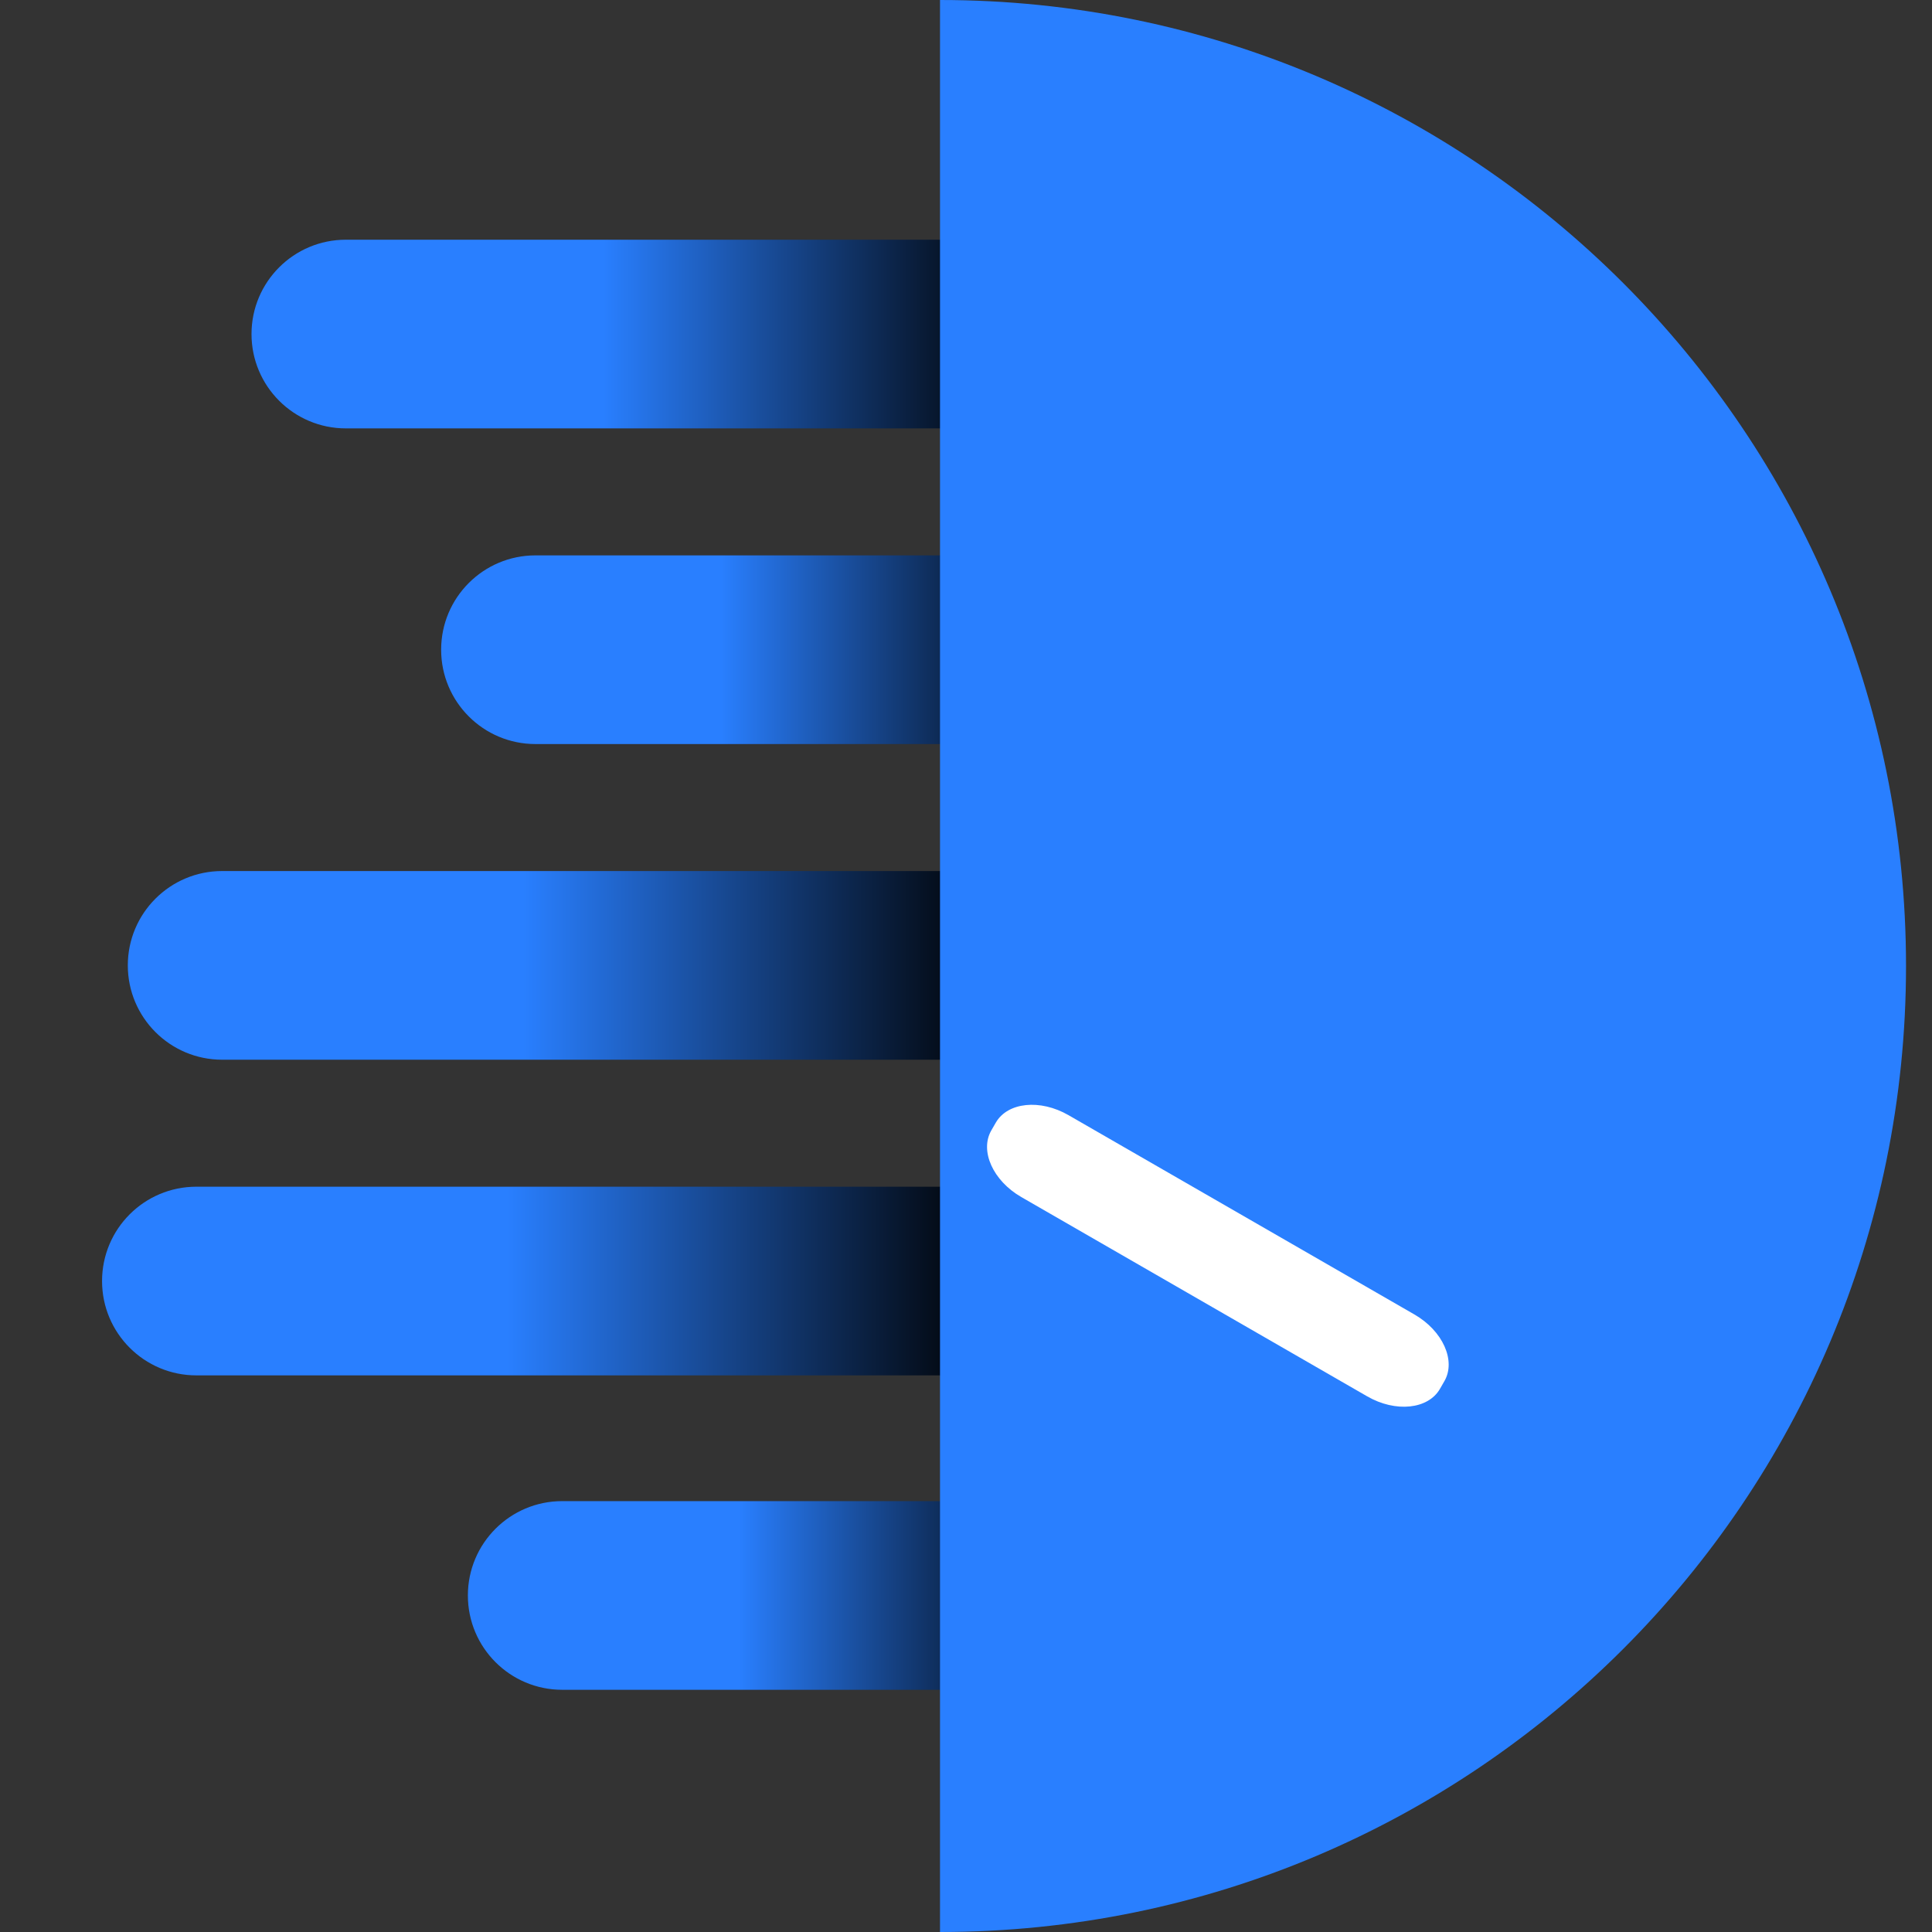 <?xml version="1.0" encoding="UTF-8" standalone="no"?>
<!DOCTYPE svg PUBLIC "-//W3C//DTD SVG 1.1//EN" "http://www.w3.org/Graphics/SVG/1.1/DTD/svg11.dtd">
<!-- Created with Vectornator (http://vectornator.io/) -->
<svg height="100%" stroke-miterlimit="10" style="fill-rule:nonzero;clip-rule:evenodd;stroke-linecap:round;stroke-linejoin:round;" version="1.1" viewBox="0 0 1024 1024" width="100%" xml:space="preserve" xmlns="http://www.w3.org/2000/svg" xmlns:xlink="http://www.w3.org/1999/xlink">
<rect x="0" y="0" width="1024" height="1024" fill="#333333" stroke="none"/>
<defs>
<linearGradient gradientTransform="matrix(500 0 0 500 133.307 177.054)" gradientUnits="userSpaceOnUse" id="LinearGradient" x1="0" x2="1" y1="0" y2="0">
<stop offset="0.372" stop-color="#297fff"/>
<stop offset="0.807" stop-color="#000000"/>
</linearGradient>
<linearGradient gradientTransform="matrix(385.323 0 0 385.323 247.984 845.625)" gradientUnits="userSpaceOnUse" id="LinearGradient_2" x1="0" x2="1" y1="0" y2="0">
<stop offset="0.372" stop-color="#297fff"/>
<stop offset="0.807" stop-color="#000000"/>
</linearGradient>
<linearGradient gradientTransform="matrix(399.494 0 0 399.494 233.813 344.362)" gradientUnits="userSpaceOnUse" id="LinearGradient_3" x1="0" x2="1" y1="0" y2="0">
<stop offset="0.372" stop-color="#297fff"/>
<stop offset="0.807" stop-color="#000000"/>
</linearGradient>
<linearGradient gradientTransform="matrix(565.564 0 0 565.564 67.743 511.67)" gradientUnits="userSpaceOnUse" id="LinearGradient_4" x1="0" x2="1" y1="0" y2="0">
<stop offset="0.372" stop-color="#297fff"/>
<stop offset="0.807" stop-color="#000000"/>
</linearGradient>
<linearGradient gradientTransform="matrix(579.218 0 0 579.218 54.089 678.978)" gradientUnits="userSpaceOnUse" id="LinearGradient_5" x1="0" x2="1" y1="0" y2="0">
<stop offset="0.372" stop-color="#297fff"/>
<stop offset="0.807" stop-color="#000000"/>
</linearGradient>
</defs>
<clipPath id="ArtboardFrame">
<rect height="1024" width="1024" x="0" y="0"/>
</clipPath>
<g clip-path="url(#ArtboardFrame)" id="Layer-1">
<g opacity="1">
<path d="M133.307 177.054C133.307 149.44 155.693 127.054 183.307 127.054L583.307 127.054C610.921 127.054 633.307 149.44 633.307 177.054L633.307 177.054C633.307 204.668 610.921 227.054 583.307 227.054L183.307 227.054C155.693 227.054 133.307 204.668 133.307 177.054L133.307 177.054Z" fill="url(#LinearGradient)" fill-rule="nonzero" opacity="1" stroke="none"/>
<path d="M247.984 845.625C247.984 818.011 270.37 795.625 297.984 795.625L583.307 795.625C610.921 795.625 633.307 818.011 633.307 845.625L633.307 845.625C633.307 873.239 610.921 895.625 583.307 895.625L297.984 895.625C270.37 895.625 247.984 873.239 247.984 845.625L247.984 845.625Z" fill="url(#LinearGradient_2)" fill-rule="nonzero" opacity="1" stroke="none"/>
<path d="M233.813 344.362C233.813 316.748 256.199 294.362 283.813 294.362L583.307 294.362C610.921 294.362 633.307 316.748 633.307 344.362L633.307 344.362C633.307 371.976 610.921 394.362 583.307 394.362L283.813 394.362C256.199 394.362 233.813 371.976 233.813 344.362L233.813 344.362Z" fill="url(#LinearGradient_3)" fill-rule="nonzero" opacity="1" stroke="none"/>
<path d="M67.743 511.67C67.743 484.056 90.129 461.67 117.743 461.67L583.307 461.67C610.921 461.67 633.307 484.056 633.307 511.67L633.307 511.67C633.307 539.284 610.921 561.67 583.307 561.67L117.743 561.67C90.129 561.67 67.743 539.284 67.743 511.67L67.743 511.67Z" fill="url(#LinearGradient_4)" fill-rule="nonzero" opacity="1" stroke="none"/>
<path d="M54.089 678.978C54.089 651.363 76.475 628.978 104.089 628.978L583.307 628.978C610.921 628.978 633.307 651.363 633.307 678.978L633.307 678.978C633.307 706.592 610.921 728.978 583.307 728.978L104.089 728.978C76.475 728.978 54.089 706.592 54.089 678.978L54.089 678.978Z" fill="url(#LinearGradient_5)" fill-rule="nonzero" opacity="1" stroke="none"/>
</g>
<path d="M498.227-8.88178e-15C780.997-8.88178e-15 1010.23 229.23 1010.23 512C1010.23 794.77 780.997 1024 498.227 1024" fill="#297fff" fill-rule="nonzero" opacity="1" stroke="none"/>
<path d="M527.791 595.027C534.044 584.173 551.296 582.394 566.323 591.053L749.675 696.7C764.703 705.359 771.815 721.177 765.561 732.03L763.196 736.134C756.942 746.988 739.691 748.767 724.663 740.108L541.311 634.461C526.284 625.802 519.172 609.985 525.426 599.131L527.791 595.027Z" fill="#ffffff" fill-rule="nonzero" opacity="1" stroke="none"/>
</g>
</svg>
